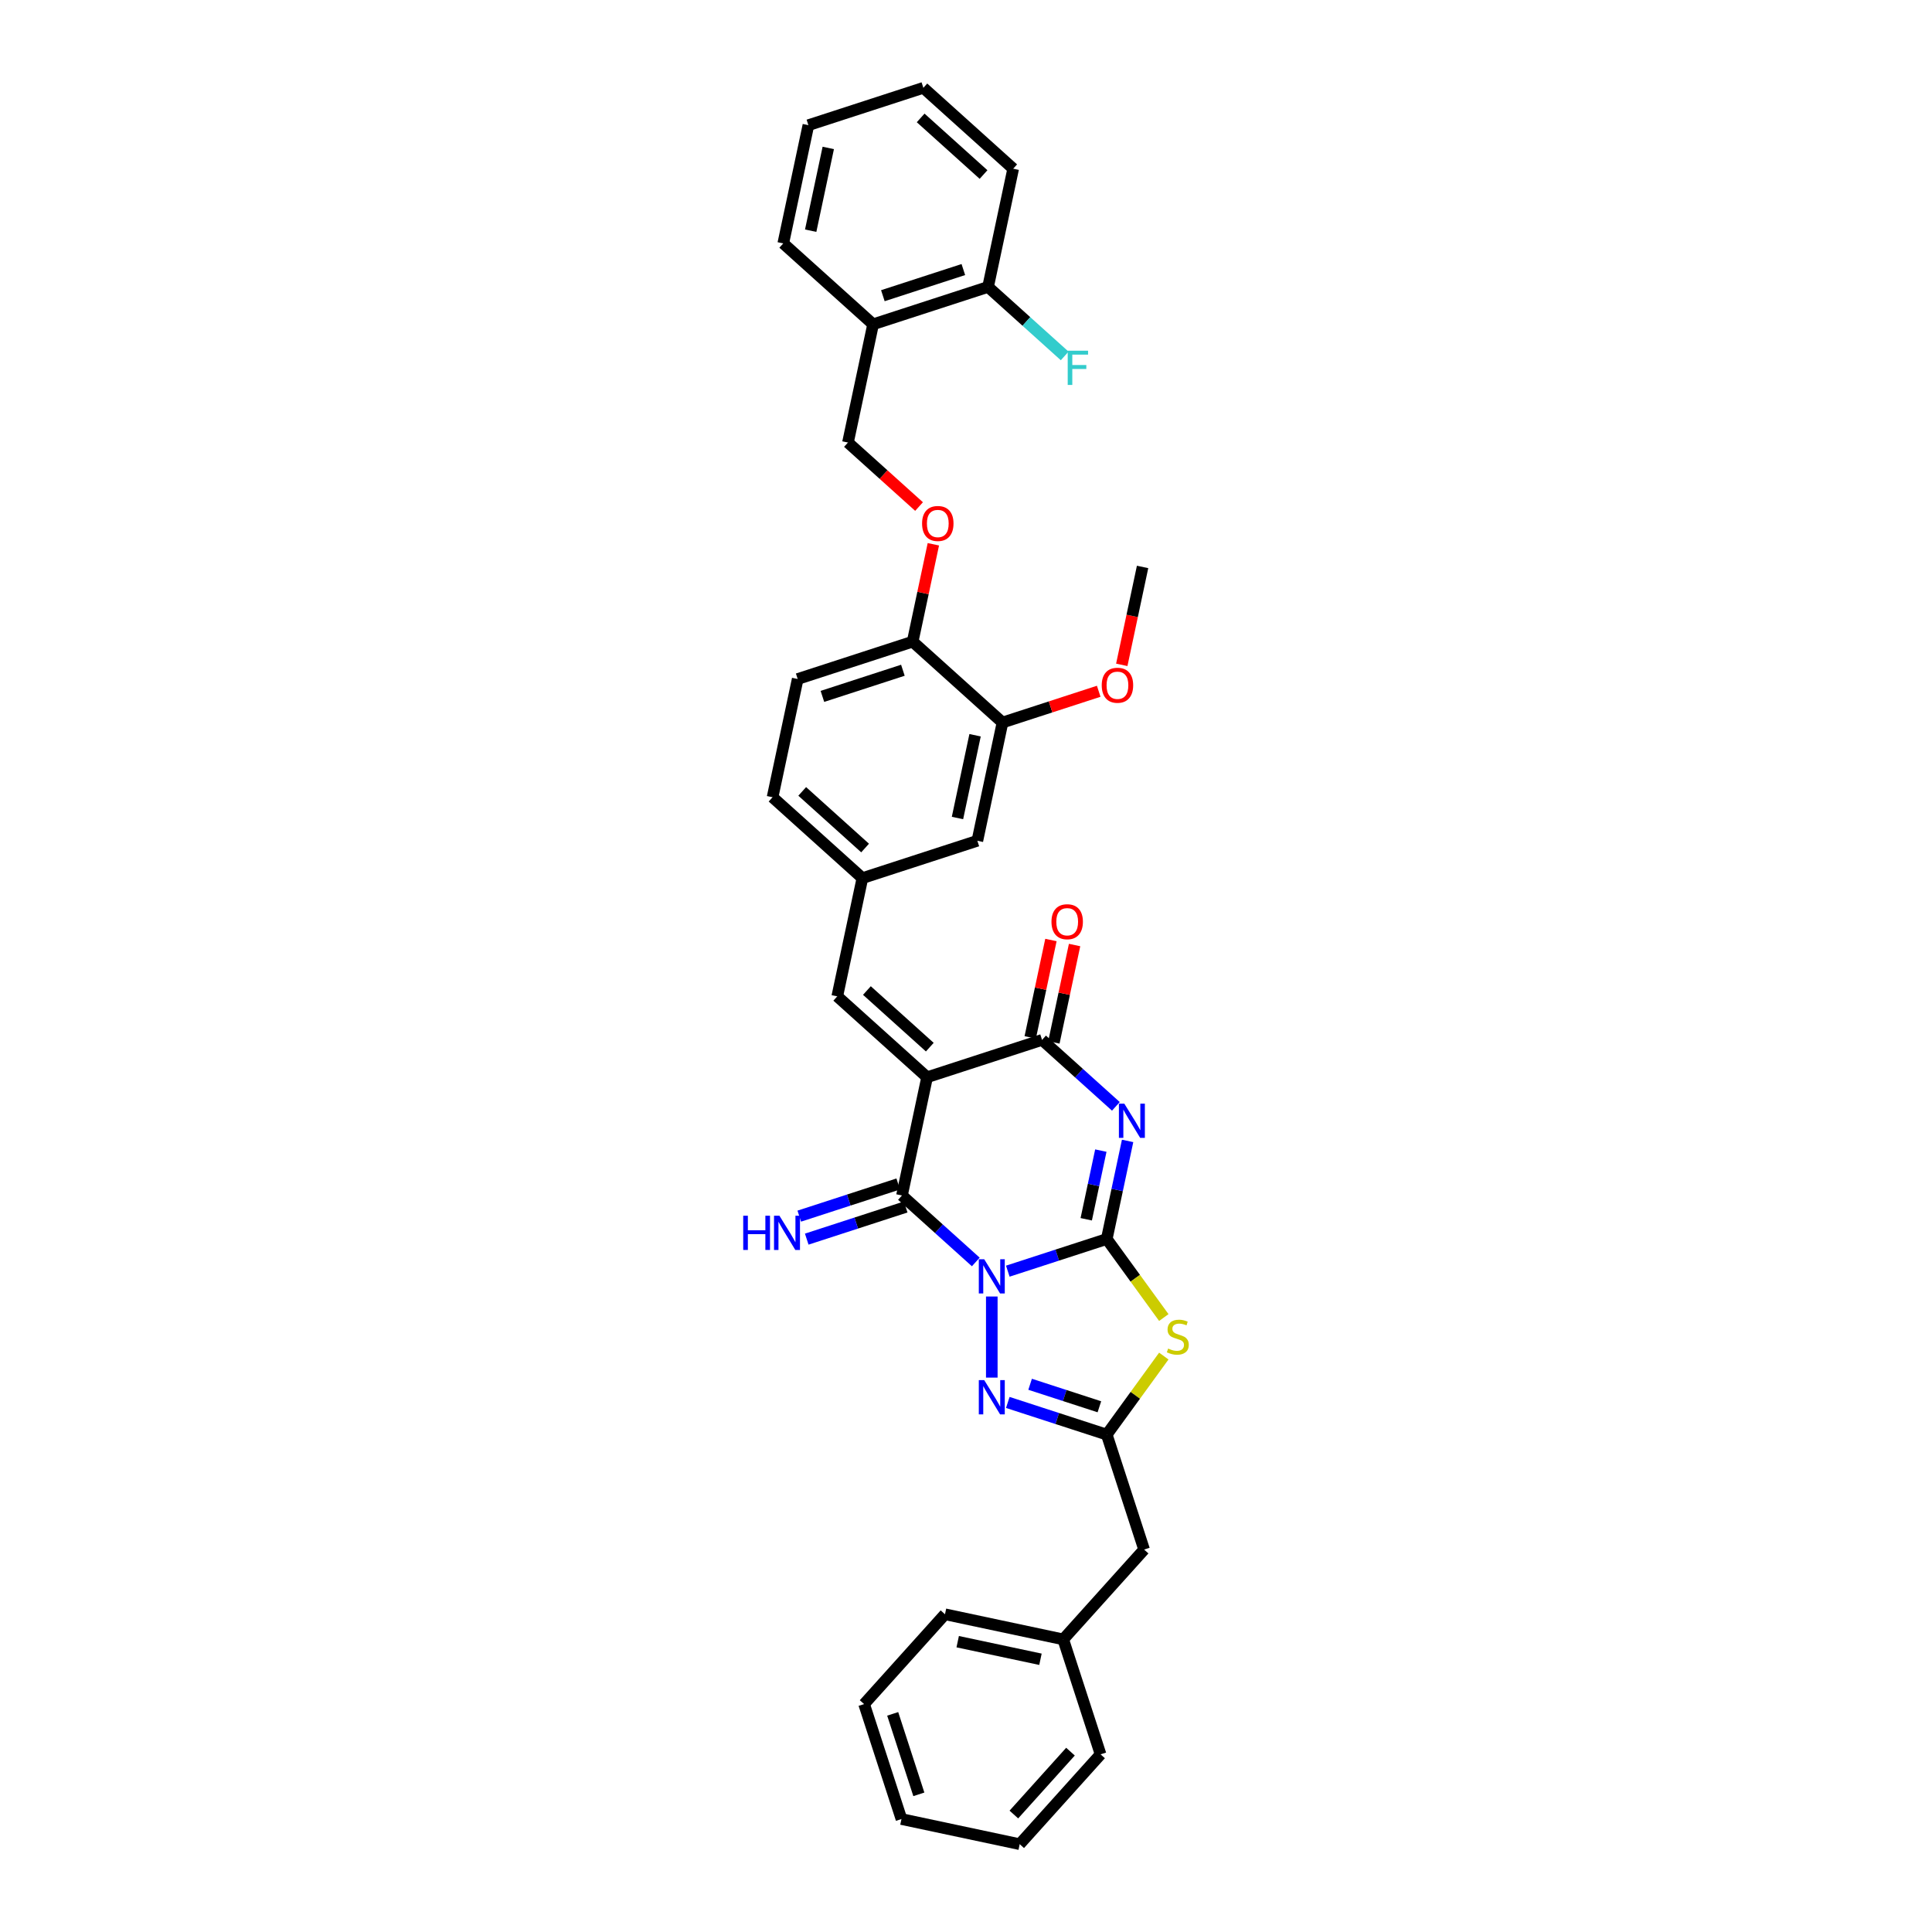 <?xml version='1.0' encoding='iso-8859-1'?>
<svg version='1.1' baseProfile='full'
              xmlns='http://www.w3.org/2000/svg'
                      xmlns:rdkit='http://www.rdkit.org/xml'
                      xmlns:xlink='http://www.w3.org/1999/xlink'
                  xml:space='preserve'
width='1000px' height='1000px' viewBox='0 0 1000 1000'>
<!-- END OF HEADER -->
<rect style='opacity:1.0;fill:#FFFFFF;stroke:none' width='1000' height='1000' x='0' y='0'> </rect>
<path class='bond-0' d='M 521.634,657.953 L 547.244,649.631' style='fill:none;fill-rule:evenodd;stroke:#0000FF;stroke-width:6px;stroke-linecap:butt;stroke-linejoin:miter;stroke-opacity:1' />
<path class='bond-0' d='M 547.244,649.631 L 572.855,641.31' style='fill:none;fill-rule:evenodd;stroke:#000000;stroke-width:6px;stroke-linecap:butt;stroke-linejoin:miter;stroke-opacity:1' />
<path class='bond-3' d='M 505.067,653.186 L 485.961,635.982' style='fill:none;fill-rule:evenodd;stroke:#0000FF;stroke-width:6px;stroke-linecap:butt;stroke-linejoin:miter;stroke-opacity:1' />
<path class='bond-3' d='M 485.961,635.982 L 466.854,618.779' style='fill:none;fill-rule:evenodd;stroke:#000000;stroke-width:6px;stroke-linecap:butt;stroke-linejoin:miter;stroke-opacity:1' />
<path class='bond-6' d='M 513.35,671.068 L 513.35,713.048' style='fill:none;fill-rule:evenodd;stroke:#0000FF;stroke-width:6px;stroke-linecap:butt;stroke-linejoin:miter;stroke-opacity:1' />
<path class='bond-1' d='M 572.855,641.31 L 578.251,615.922' style='fill:none;fill-rule:evenodd;stroke:#000000;stroke-width:6px;stroke-linecap:butt;stroke-linejoin:miter;stroke-opacity:1' />
<path class='bond-1' d='M 578.251,615.922 L 583.647,590.534' style='fill:none;fill-rule:evenodd;stroke:#0000FF;stroke-width:6px;stroke-linecap:butt;stroke-linejoin:miter;stroke-opacity:1' />
<path class='bond-1' d='M 562.234,631.092 L 566.011,613.321' style='fill:none;fill-rule:evenodd;stroke:#000000;stroke-width:6px;stroke-linecap:butt;stroke-linejoin:miter;stroke-opacity:1' />
<path class='bond-1' d='M 566.011,613.321 L 569.789,595.549' style='fill:none;fill-rule:evenodd;stroke:#0000FF;stroke-width:6px;stroke-linecap:butt;stroke-linejoin:miter;stroke-opacity:1' />
<path class='bond-4' d='M 572.855,641.31 L 587.62,661.633' style='fill:none;fill-rule:evenodd;stroke:#000000;stroke-width:6px;stroke-linecap:butt;stroke-linejoin:miter;stroke-opacity:1' />
<path class='bond-4' d='M 587.62,661.633 L 602.385,681.955' style='fill:none;fill-rule:evenodd;stroke:#CCCC00;stroke-width:6px;stroke-linecap:butt;stroke-linejoin:miter;stroke-opacity:1' />
<path class='bond-36' d='M 577.579,572.652 L 558.473,555.449' style='fill:none;fill-rule:evenodd;stroke:#0000FF;stroke-width:6px;stroke-linecap:butt;stroke-linejoin:miter;stroke-opacity:1' />
<path class='bond-36' d='M 558.473,555.449 L 539.367,538.246' style='fill:none;fill-rule:evenodd;stroke:#000000;stroke-width:6px;stroke-linecap:butt;stroke-linejoin:miter;stroke-opacity:1' />
<path class='bond-2' d='M 479.863,557.58 L 466.854,618.779' style='fill:none;fill-rule:evenodd;stroke:#000000;stroke-width:6px;stroke-linecap:butt;stroke-linejoin:miter;stroke-opacity:1' />
<path class='bond-5' d='M 479.863,557.58 L 539.367,538.246' style='fill:none;fill-rule:evenodd;stroke:#000000;stroke-width:6px;stroke-linecap:butt;stroke-linejoin:miter;stroke-opacity:1' />
<path class='bond-8' d='M 479.863,557.58 L 433.367,515.715' style='fill:none;fill-rule:evenodd;stroke:#000000;stroke-width:6px;stroke-linecap:butt;stroke-linejoin:miter;stroke-opacity:1' />
<path class='bond-8' d='M 481.261,542.001 L 448.714,512.695' style='fill:none;fill-rule:evenodd;stroke:#000000;stroke-width:6px;stroke-linecap:butt;stroke-linejoin:miter;stroke-opacity:1' />
<path class='bond-9' d='M 464.921,612.829 L 439.311,621.15' style='fill:none;fill-rule:evenodd;stroke:#000000;stroke-width:6px;stroke-linecap:butt;stroke-linejoin:miter;stroke-opacity:1' />
<path class='bond-9' d='M 439.311,621.15 L 413.701,629.471' style='fill:none;fill-rule:evenodd;stroke:#0000FF;stroke-width:6px;stroke-linecap:butt;stroke-linejoin:miter;stroke-opacity:1' />
<path class='bond-9' d='M 468.788,624.73 L 443.178,633.051' style='fill:none;fill-rule:evenodd;stroke:#000000;stroke-width:6px;stroke-linecap:butt;stroke-linejoin:miter;stroke-opacity:1' />
<path class='bond-9' d='M 443.178,633.051 L 417.567,641.372' style='fill:none;fill-rule:evenodd;stroke:#0000FF;stroke-width:6px;stroke-linecap:butt;stroke-linejoin:miter;stroke-opacity:1' />
<path class='bond-35' d='M 602.385,701.9 L 587.62,722.222' style='fill:none;fill-rule:evenodd;stroke:#CCCC00;stroke-width:6px;stroke-linecap:butt;stroke-linejoin:miter;stroke-opacity:1' />
<path class='bond-35' d='M 587.62,722.222 L 572.855,742.545' style='fill:none;fill-rule:evenodd;stroke:#000000;stroke-width:6px;stroke-linecap:butt;stroke-linejoin:miter;stroke-opacity:1' />
<path class='bond-12' d='M 545.487,539.547 L 550.843,514.346' style='fill:none;fill-rule:evenodd;stroke:#000000;stroke-width:6px;stroke-linecap:butt;stroke-linejoin:miter;stroke-opacity:1' />
<path class='bond-12' d='M 550.843,514.346 L 556.2,489.146' style='fill:none;fill-rule:evenodd;stroke:#FF0000;stroke-width:6px;stroke-linecap:butt;stroke-linejoin:miter;stroke-opacity:1' />
<path class='bond-12' d='M 533.247,536.945 L 538.604,511.745' style='fill:none;fill-rule:evenodd;stroke:#000000;stroke-width:6px;stroke-linecap:butt;stroke-linejoin:miter;stroke-opacity:1' />
<path class='bond-12' d='M 538.604,511.745 L 543.96,486.545' style='fill:none;fill-rule:evenodd;stroke:#FF0000;stroke-width:6px;stroke-linecap:butt;stroke-linejoin:miter;stroke-opacity:1' />
<path class='bond-7' d='M 521.634,725.902 L 547.244,734.224' style='fill:none;fill-rule:evenodd;stroke:#0000FF;stroke-width:6px;stroke-linecap:butt;stroke-linejoin:miter;stroke-opacity:1' />
<path class='bond-7' d='M 547.244,734.224 L 572.855,742.545' style='fill:none;fill-rule:evenodd;stroke:#000000;stroke-width:6px;stroke-linecap:butt;stroke-linejoin:miter;stroke-opacity:1' />
<path class='bond-7' d='M 533.184,716.498 L 551.111,722.323' style='fill:none;fill-rule:evenodd;stroke:#0000FF;stroke-width:6px;stroke-linecap:butt;stroke-linejoin:miter;stroke-opacity:1' />
<path class='bond-7' d='M 551.111,722.323 L 569.038,728.148' style='fill:none;fill-rule:evenodd;stroke:#000000;stroke-width:6px;stroke-linecap:butt;stroke-linejoin:miter;stroke-opacity:1' />
<path class='bond-19' d='M 572.855,742.545 L 592.189,802.049' style='fill:none;fill-rule:evenodd;stroke:#000000;stroke-width:6px;stroke-linecap:butt;stroke-linejoin:miter;stroke-opacity:1' />
<path class='bond-13' d='M 433.367,515.715 L 446.375,454.515' style='fill:none;fill-rule:evenodd;stroke:#000000;stroke-width:6px;stroke-linecap:butt;stroke-linejoin:miter;stroke-opacity:1' />
<path class='bond-10' d='M 518.888,373.982 L 505.879,435.181' style='fill:none;fill-rule:evenodd;stroke:#000000;stroke-width:6px;stroke-linecap:butt;stroke-linejoin:miter;stroke-opacity:1' />
<path class='bond-10' d='M 504.697,380.56 L 495.591,423.4' style='fill:none;fill-rule:evenodd;stroke:#000000;stroke-width:6px;stroke-linecap:butt;stroke-linejoin:miter;stroke-opacity:1' />
<path class='bond-23' d='M 518.888,373.982 L 543.791,365.89' style='fill:none;fill-rule:evenodd;stroke:#000000;stroke-width:6px;stroke-linecap:butt;stroke-linejoin:miter;stroke-opacity:1' />
<path class='bond-23' d='M 543.791,365.89 L 568.694,357.799' style='fill:none;fill-rule:evenodd;stroke:#FF0000;stroke-width:6px;stroke-linecap:butt;stroke-linejoin:miter;stroke-opacity:1' />
<path class='bond-38' d='M 518.888,373.982 L 472.392,332.117' style='fill:none;fill-rule:evenodd;stroke:#000000;stroke-width:6px;stroke-linecap:butt;stroke-linejoin:miter;stroke-opacity:1' />
<path class='bond-11' d='M 451.912,167.853 L 438.904,229.052' style='fill:none;fill-rule:evenodd;stroke:#000000;stroke-width:6px;stroke-linecap:butt;stroke-linejoin:miter;stroke-opacity:1' />
<path class='bond-18' d='M 451.912,167.853 L 511.417,148.519' style='fill:none;fill-rule:evenodd;stroke:#000000;stroke-width:6px;stroke-linecap:butt;stroke-linejoin:miter;stroke-opacity:1' />
<path class='bond-18' d='M 456.971,153.052 L 498.624,139.518' style='fill:none;fill-rule:evenodd;stroke:#000000;stroke-width:6px;stroke-linecap:butt;stroke-linejoin:miter;stroke-opacity:1' />
<path class='bond-25' d='M 451.912,167.853 L 405.416,125.988' style='fill:none;fill-rule:evenodd;stroke:#000000;stroke-width:6px;stroke-linecap:butt;stroke-linejoin:miter;stroke-opacity:1' />
<path class='bond-16' d='M 446.375,454.515 L 505.879,435.181' style='fill:none;fill-rule:evenodd;stroke:#000000;stroke-width:6px;stroke-linecap:butt;stroke-linejoin:miter;stroke-opacity:1' />
<path class='bond-21' d='M 446.375,454.515 L 399.879,412.65' style='fill:none;fill-rule:evenodd;stroke:#000000;stroke-width:6px;stroke-linecap:butt;stroke-linejoin:miter;stroke-opacity:1' />
<path class='bond-21' d='M 447.774,438.936 L 415.227,409.631' style='fill:none;fill-rule:evenodd;stroke:#000000;stroke-width:6px;stroke-linecap:butt;stroke-linejoin:miter;stroke-opacity:1' />
<path class='bond-14' d='M 472.392,332.117 L 412.887,351.451' style='fill:none;fill-rule:evenodd;stroke:#000000;stroke-width:6px;stroke-linecap:butt;stroke-linejoin:miter;stroke-opacity:1' />
<path class='bond-14' d='M 467.333,346.918 L 425.68,360.452' style='fill:none;fill-rule:evenodd;stroke:#000000;stroke-width:6px;stroke-linecap:butt;stroke-linejoin:miter;stroke-opacity:1' />
<path class='bond-15' d='M 472.392,332.117 L 477.748,306.917' style='fill:none;fill-rule:evenodd;stroke:#000000;stroke-width:6px;stroke-linecap:butt;stroke-linejoin:miter;stroke-opacity:1' />
<path class='bond-15' d='M 477.748,306.917 L 483.105,281.717' style='fill:none;fill-rule:evenodd;stroke:#FF0000;stroke-width:6px;stroke-linecap:butt;stroke-linejoin:miter;stroke-opacity:1' />
<path class='bond-17' d='M 475.702,262.186 L 457.303,245.619' style='fill:none;fill-rule:evenodd;stroke:#FF0000;stroke-width:6px;stroke-linecap:butt;stroke-linejoin:miter;stroke-opacity:1' />
<path class='bond-17' d='M 457.303,245.619 L 438.904,229.052' style='fill:none;fill-rule:evenodd;stroke:#000000;stroke-width:6px;stroke-linecap:butt;stroke-linejoin:miter;stroke-opacity:1' />
<path class='bond-22' d='M 511.417,148.519 L 531.248,166.376' style='fill:none;fill-rule:evenodd;stroke:#000000;stroke-width:6px;stroke-linecap:butt;stroke-linejoin:miter;stroke-opacity:1' />
<path class='bond-22' d='M 531.248,166.376 L 551.08,184.232' style='fill:none;fill-rule:evenodd;stroke:#33CCCC;stroke-width:6px;stroke-linecap:butt;stroke-linejoin:miter;stroke-opacity:1' />
<path class='bond-26' d='M 511.417,148.519 L 524.425,87.32' style='fill:none;fill-rule:evenodd;stroke:#000000;stroke-width:6px;stroke-linecap:butt;stroke-linejoin:miter;stroke-opacity:1' />
<path class='bond-24' d='M 592.189,802.049 L 550.324,848.545' style='fill:none;fill-rule:evenodd;stroke:#000000;stroke-width:6px;stroke-linecap:butt;stroke-linejoin:miter;stroke-opacity:1' />
<path class='bond-20' d='M 412.887,351.451 L 399.879,412.65' style='fill:none;fill-rule:evenodd;stroke:#000000;stroke-width:6px;stroke-linecap:butt;stroke-linejoin:miter;stroke-opacity:1' />
<path class='bond-27' d='M 580.629,344.124 L 586.015,318.786' style='fill:none;fill-rule:evenodd;stroke:#FF0000;stroke-width:6px;stroke-linecap:butt;stroke-linejoin:miter;stroke-opacity:1' />
<path class='bond-27' d='M 586.015,318.786 L 591.4,293.449' style='fill:none;fill-rule:evenodd;stroke:#000000;stroke-width:6px;stroke-linecap:butt;stroke-linejoin:miter;stroke-opacity:1' />
<path class='bond-28' d='M 550.324,848.545 L 489.124,835.537' style='fill:none;fill-rule:evenodd;stroke:#000000;stroke-width:6px;stroke-linecap:butt;stroke-linejoin:miter;stroke-opacity:1' />
<path class='bond-28' d='M 538.542,858.834 L 495.703,849.728' style='fill:none;fill-rule:evenodd;stroke:#000000;stroke-width:6px;stroke-linecap:butt;stroke-linejoin:miter;stroke-opacity:1' />
<path class='bond-29' d='M 550.324,848.545 L 569.658,908.049' style='fill:none;fill-rule:evenodd;stroke:#000000;stroke-width:6px;stroke-linecap:butt;stroke-linejoin:miter;stroke-opacity:1' />
<path class='bond-30' d='M 405.416,125.988 L 418.425,64.789' style='fill:none;fill-rule:evenodd;stroke:#000000;stroke-width:6px;stroke-linecap:butt;stroke-linejoin:miter;stroke-opacity:1' />
<path class='bond-30' d='M 419.607,119.41 L 428.713,76.57' style='fill:none;fill-rule:evenodd;stroke:#000000;stroke-width:6px;stroke-linecap:butt;stroke-linejoin:miter;stroke-opacity:1' />
<path class='bond-39' d='M 524.425,87.32 L 477.929,45.455' style='fill:none;fill-rule:evenodd;stroke:#000000;stroke-width:6px;stroke-linecap:butt;stroke-linejoin:miter;stroke-opacity:1' />
<path class='bond-39' d='M 509.078,90.339 L 476.53,61.033' style='fill:none;fill-rule:evenodd;stroke:#000000;stroke-width:6px;stroke-linecap:butt;stroke-linejoin:miter;stroke-opacity:1' />
<path class='bond-33' d='M 489.124,835.537 L 447.259,882.033' style='fill:none;fill-rule:evenodd;stroke:#000000;stroke-width:6px;stroke-linecap:butt;stroke-linejoin:miter;stroke-opacity:1' />
<path class='bond-32' d='M 569.658,908.049 L 527.793,954.545' style='fill:none;fill-rule:evenodd;stroke:#000000;stroke-width:6px;stroke-linecap:butt;stroke-linejoin:miter;stroke-opacity:1' />
<path class='bond-32' d='M 554.079,906.651 L 524.773,939.198' style='fill:none;fill-rule:evenodd;stroke:#000000;stroke-width:6px;stroke-linecap:butt;stroke-linejoin:miter;stroke-opacity:1' />
<path class='bond-31' d='M 418.425,64.789 L 477.929,45.455' style='fill:none;fill-rule:evenodd;stroke:#000000;stroke-width:6px;stroke-linecap:butt;stroke-linejoin:miter;stroke-opacity:1' />
<path class='bond-34' d='M 527.793,954.545 L 466.593,941.537' style='fill:none;fill-rule:evenodd;stroke:#000000;stroke-width:6px;stroke-linecap:butt;stroke-linejoin:miter;stroke-opacity:1' />
<path class='bond-37' d='M 447.259,882.033 L 466.593,941.537' style='fill:none;fill-rule:evenodd;stroke:#000000;stroke-width:6px;stroke-linecap:butt;stroke-linejoin:miter;stroke-opacity:1' />
<path class='bond-37' d='M 462.06,887.092 L 475.594,928.745' style='fill:none;fill-rule:evenodd;stroke:#000000;stroke-width:6px;stroke-linecap:butt;stroke-linejoin:miter;stroke-opacity:1' />
<path  class='atom-0' d='M 509.434 651.785
L 515.24 661.17
Q 515.816 662.096, 516.742 663.773
Q 517.668 665.449, 517.718 665.55
L 517.718 651.785
L 520.07 651.785
L 520.07 669.504
L 517.642 669.504
L 511.411 659.243
Q 510.685 658.042, 509.909 656.665
Q 509.158 655.289, 508.933 654.863
L 508.933 669.504
L 506.631 669.504
L 506.631 651.785
L 509.434 651.785
' fill='#0000FF'/>
<path  class='atom-2' d='M 581.946 571.251
L 587.753 580.636
Q 588.328 581.562, 589.254 583.239
Q 590.18 584.916, 590.23 585.016
L 590.23 571.251
L 592.583 571.251
L 592.583 588.97
L 590.155 588.97
L 583.923 578.709
Q 583.198 577.508, 582.422 576.132
Q 581.671 574.755, 581.446 574.33
L 581.446 588.97
L 579.143 588.97
L 579.143 571.251
L 581.946 571.251
' fill='#0000FF'/>
<path  class='atom-5' d='M 604.625 698.009
Q 604.825 698.084, 605.651 698.434
Q 606.477 698.785, 607.378 699.01
Q 608.304 699.21, 609.205 699.21
Q 610.882 699.21, 611.858 698.409
Q 612.834 697.584, 612.834 696.157
Q 612.834 695.181, 612.333 694.58
Q 611.858 693.98, 611.107 693.654
Q 610.356 693.329, 609.105 692.954
Q 607.528 692.478, 606.577 692.028
Q 605.651 691.577, 604.975 690.626
Q 604.325 689.675, 604.325 688.073
Q 604.325 685.846, 605.826 684.47
Q 607.353 683.093, 610.356 683.093
Q 612.408 683.093, 614.736 684.069
L 614.16 685.996
Q 612.033 685.12, 610.431 685.12
Q 608.704 685.12, 607.753 685.846
Q 606.802 686.547, 606.827 687.773
Q 606.827 688.724, 607.303 689.3
Q 607.803 689.875, 608.504 690.201
Q 609.23 690.526, 610.431 690.901
Q 612.033 691.402, 612.984 691.903
Q 613.935 692.403, 614.611 693.429
Q 615.311 694.43, 615.311 696.157
Q 615.311 698.61, 613.66 699.936
Q 612.033 701.237, 609.305 701.237
Q 607.728 701.237, 606.527 700.887
Q 605.351 700.562, 603.949 699.986
L 604.625 698.009
' fill='#CCCC00'/>
<path  class='atom-7' d='M 509.434 714.351
L 515.24 723.736
Q 515.816 724.662, 516.742 726.339
Q 517.668 728.016, 517.718 728.116
L 517.718 714.351
L 520.07 714.351
L 520.07 732.07
L 517.642 732.07
L 511.411 721.809
Q 510.685 720.608, 509.909 719.232
Q 509.158 717.855, 508.933 717.43
L 508.933 732.07
L 506.631 732.07
L 506.631 714.351
L 509.434 714.351
' fill='#0000FF'/>
<path  class='atom-10' d='M 384.689 629.254
L 387.091 629.254
L 387.091 636.787
L 396.151 636.787
L 396.151 629.254
L 398.553 629.254
L 398.553 646.973
L 396.151 646.973
L 396.151 638.789
L 387.091 638.789
L 387.091 646.973
L 384.689 646.973
L 384.689 629.254
' fill='#0000FF'/>
<path  class='atom-10' d='M 403.433 629.254
L 409.24 638.639
Q 409.815 639.565, 410.741 641.242
Q 411.667 642.918, 411.717 643.018
L 411.717 629.254
L 414.07 629.254
L 414.07 646.973
L 411.642 646.973
L 405.411 636.712
Q 404.685 635.51, 403.909 634.134
Q 403.158 632.758, 402.933 632.332
L 402.933 646.973
L 400.631 646.973
L 400.631 629.254
L 403.433 629.254
' fill='#0000FF'/>
<path  class='atom-13' d='M 544.242 477.097
Q 544.242 472.842, 546.344 470.464
Q 548.446 468.087, 552.375 468.087
Q 556.305 468.087, 558.407 470.464
Q 560.509 472.842, 560.509 477.097
Q 560.509 481.401, 558.382 483.854
Q 556.254 486.281, 552.375 486.281
Q 548.471 486.281, 546.344 483.854
Q 544.242 481.426, 544.242 477.097
M 552.375 484.279
Q 555.078 484.279, 556.53 482.477
Q 558.006 480.65, 558.006 477.097
Q 558.006 473.618, 556.53 471.866
Q 555.078 470.089, 552.375 470.089
Q 549.672 470.089, 548.196 471.841
Q 546.744 473.593, 546.744 477.097
Q 546.744 480.675, 548.196 482.477
Q 549.672 484.279, 552.375 484.279
' fill='#FF0000'/>
<path  class='atom-16' d='M 477.266 270.968
Q 477.266 266.713, 479.369 264.336
Q 481.471 261.958, 485.4 261.958
Q 489.329 261.958, 491.431 264.336
Q 493.534 266.713, 493.534 270.968
Q 493.534 275.272, 491.406 277.725
Q 489.279 280.152, 485.4 280.152
Q 481.496 280.152, 479.369 277.725
Q 477.266 275.297, 477.266 270.968
M 485.4 278.15
Q 488.103 278.15, 489.554 276.348
Q 491.031 274.521, 491.031 270.968
Q 491.031 267.489, 489.554 265.737
Q 488.103 263.96, 485.4 263.96
Q 482.697 263.96, 481.221 265.712
Q 479.769 267.464, 479.769 270.968
Q 479.769 274.546, 481.221 276.348
Q 482.697 278.15, 485.4 278.15
' fill='#FF0000'/>
<path  class='atom-23' d='M 552.645 181.525
L 563.181 181.525
L 563.181 183.552
L 555.022 183.552
L 555.022 188.933
L 562.28 188.933
L 562.28 190.985
L 555.022 190.985
L 555.022 199.244
L 552.645 199.244
L 552.645 181.525
' fill='#33CCCC'/>
<path  class='atom-24' d='M 570.258 354.698
Q 570.258 350.443, 572.361 348.066
Q 574.463 345.688, 578.392 345.688
Q 582.321 345.688, 584.423 348.066
Q 586.526 350.443, 586.526 354.698
Q 586.526 359.003, 584.398 361.455
Q 582.271 363.883, 578.392 363.883
Q 574.488 363.883, 572.361 361.455
Q 570.258 359.028, 570.258 354.698
M 578.392 361.881
Q 581.095 361.881, 582.546 360.079
Q 584.023 358.252, 584.023 354.698
Q 584.023 351.219, 582.546 349.467
Q 581.095 347.69, 578.392 347.69
Q 575.689 347.69, 574.213 349.442
Q 572.761 351.194, 572.761 354.698
Q 572.761 358.277, 574.213 360.079
Q 575.689 361.881, 578.392 361.881
' fill='#FF0000'/>
</svg>
